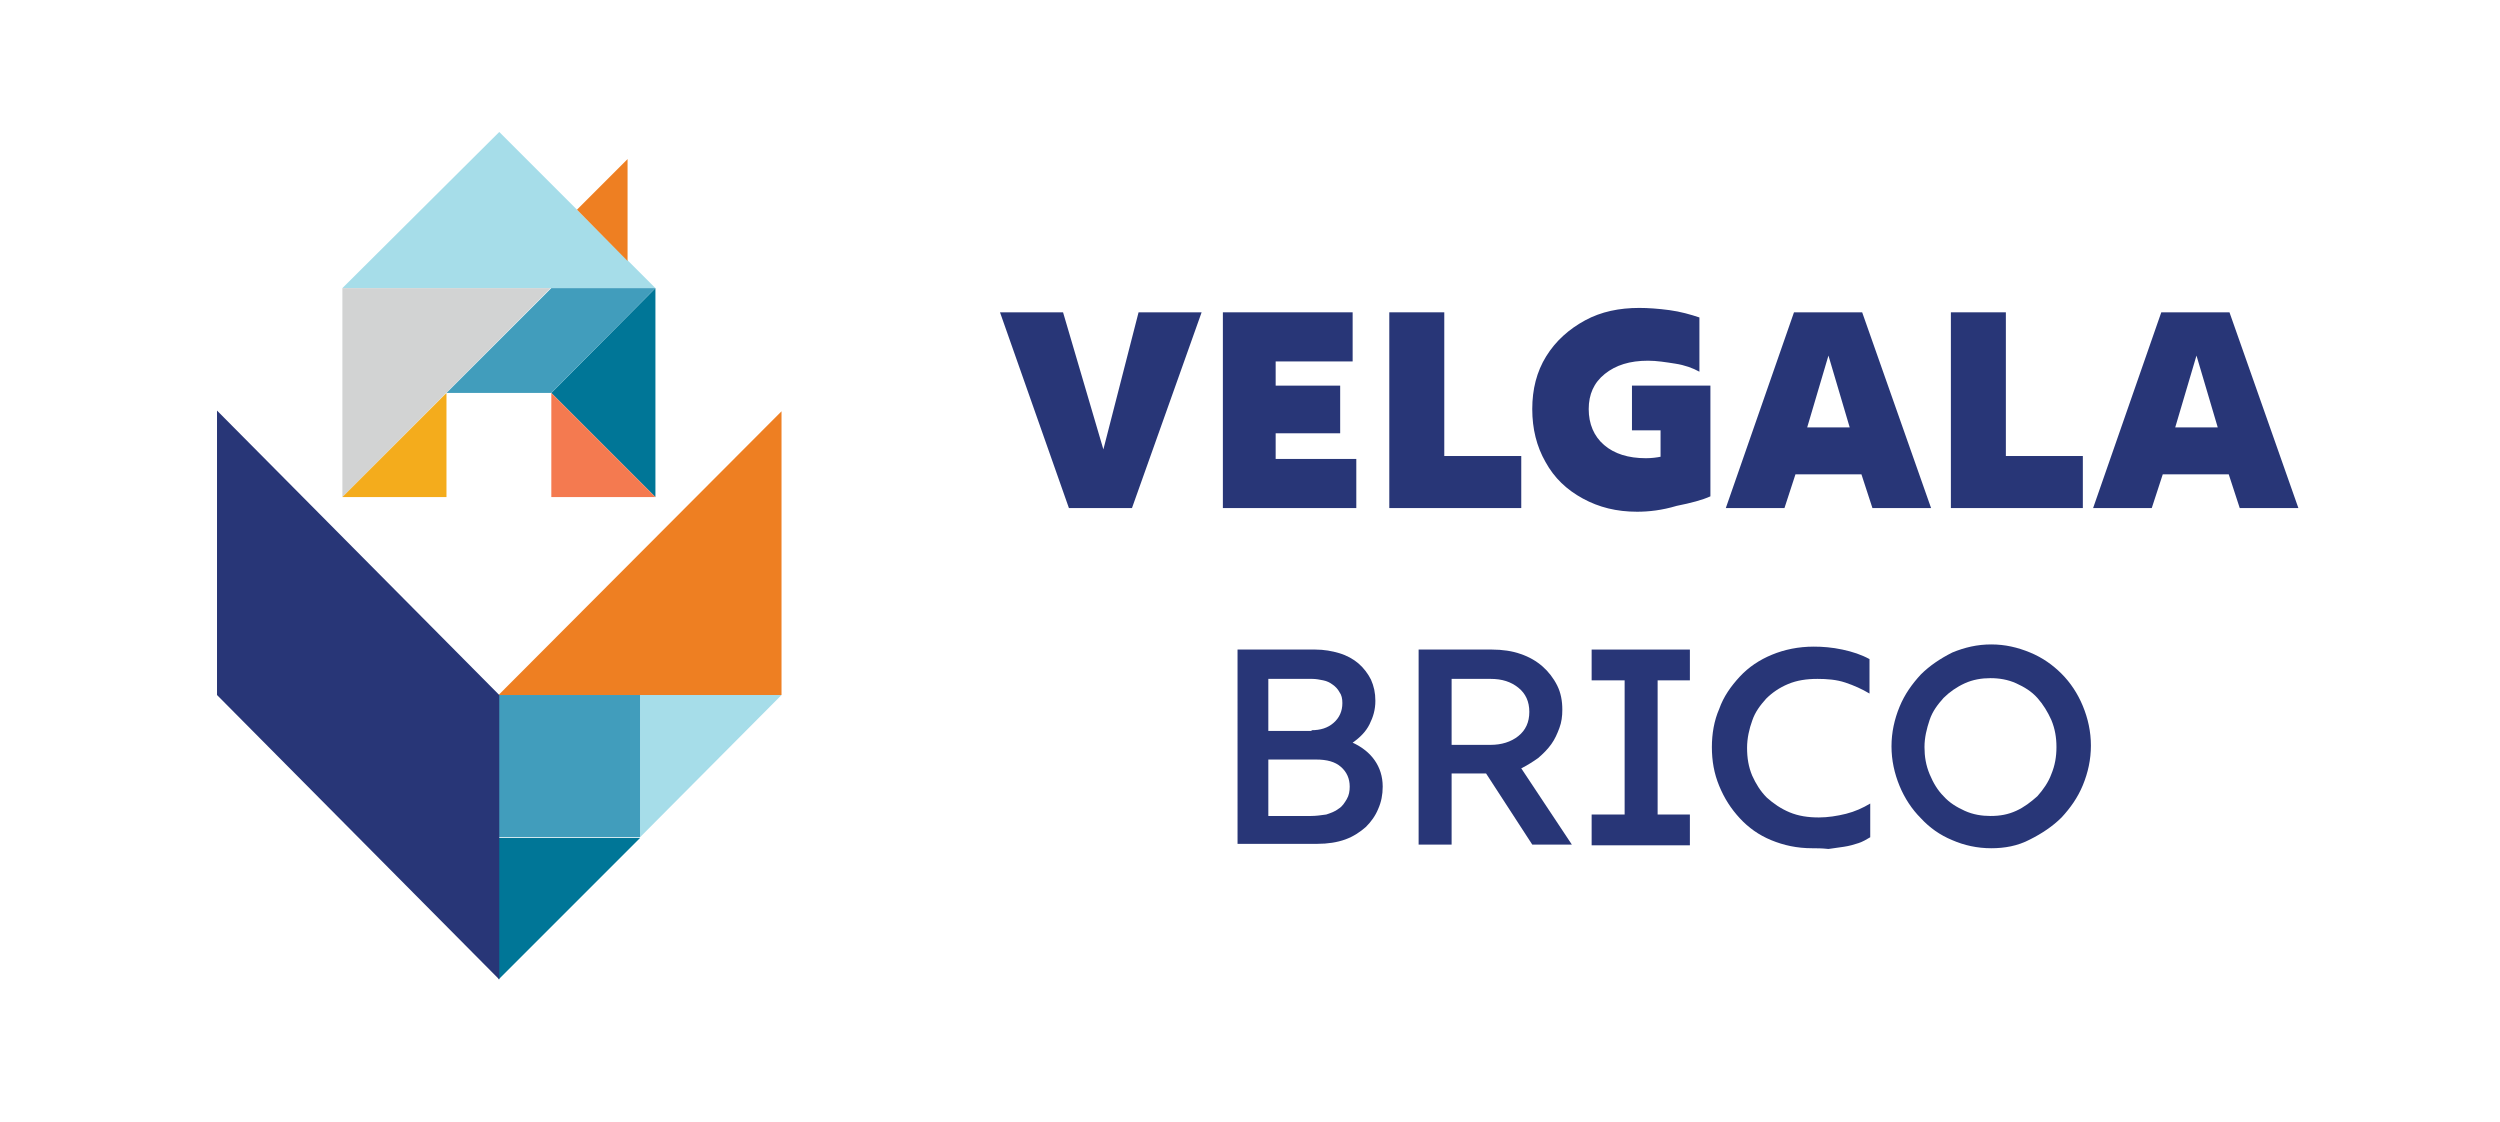 <?xml version="1.0" encoding="UTF-8"?>
<svg xmlns="http://www.w3.org/2000/svg" xmlns:xlink="http://www.w3.org/1999/xlink" version="1.1" id="Layer_1" x="0px" y="0px" viewBox="0 0 341 153" style="enable-background:new 0 0 341 153;" xml:space="preserve">
<style type="text/css">
	.st0{fill:#283677;}
	.st1{fill:#EE7F22;}
	.st2{fill:#A6DDE9;}
	.st3{fill:#007697;}
	.st4{fill:#419DBC;}
	.st5{fill:#D2D3D3;}
	.st6{fill:#F47A50;}
	.st7{fill:#F4AC1C;}
</style>
<path class="st0" d="M136.4,42.6h8.6l5.5,18.7l4.8-18.7h8.6l-9.5,26.7h-8.6L136.4,42.6z"></path>
<path class="st0" d="M166.8,42.6h17.7v6.7H174v3.3h8.8v6.5H174v3.5h11v6.7h-18.2V42.6z"></path>
<path class="st0" d="M189.5,42.6h7.5v19.6h10.5v7.1h-18V42.6z"></path>
<path class="st0" d="M223.3,69.8c-2.8,0-5.2-0.6-7.4-1.8c-2.2-1.2-3.9-2.8-5.1-5c-1.2-2.1-1.8-4.5-1.8-7.2s0.6-5.1,1.9-7.2  c1.3-2.1,3.1-3.7,5.3-4.9c2.2-1.2,4.7-1.7,7.4-1.7c1.2,0,2.6,0.1,4.1,0.3s2.9,0.6,4.1,1v7.4c-0.9-0.5-2-0.9-3.3-1.1  s-2.5-0.4-3.7-0.4c-2.5,0-4.4,0.6-5.9,1.8s-2.2,2.8-2.2,4.8s0.7,3.7,2.1,4.9c1.4,1.2,3.3,1.8,5.7,1.8c0.8,0,1.5-0.1,2-0.2v-3.6h-3.9  v-6.1h10.7v15.1c-1.1,0.5-2.6,0.9-4.6,1.3C226.7,69.6,224.9,69.8,223.3,69.8z"></path>
<path class="st0" d="M244.7,42.6h9.3l9.4,26.7h-8l-1.5-4.6h-9l-1.5,4.6h-8L244.7,42.6z M252.3,58.3l-2.9-9.8l-2.9,9.8H252.3z"></path>
<path class="st0" d="M266.1,42.6h7.5v19.6h10.5v7.1h-18V42.6z"></path>
<path class="st0" d="M294.8,42.6h9.3l9.4,26.7h-8l-1.5-4.6h-9l-1.5,4.6h-8L294.8,42.6z M302.5,58.3l-2.9-9.8l-2.9,9.8H302.5z"></path>
<path class="st0" d="M168.7,88.6h10.7c1.2,0,2.3,0.2,3.3,0.5s1.9,0.8,2.6,1.4c0.7,0.6,1.3,1.4,1.7,2.2c0.4,0.9,0.6,1.8,0.6,2.9  c0,1.2-0.3,2.2-0.8,3.2s-1.3,1.8-2.3,2.5c1.3,0.6,2.3,1.4,3,2.4s1.1,2.2,1.1,3.6c0,1.1-0.2,2.1-0.6,3c-0.4,1-1,1.8-1.7,2.5  c-0.8,0.7-1.7,1.3-2.8,1.7s-2.4,0.6-3.8,0.6h-10.9V88.6H168.7z M178.9,99.6c1.2,0,2.2-0.3,3-1s1.2-1.6,1.2-2.7  c0-0.6-0.1-1.1-0.4-1.5c-0.2-0.4-0.6-0.8-0.9-1c-0.4-0.3-0.8-0.5-1.3-0.6s-1-0.2-1.5-0.2h-6v7.1h5.9V99.6z M178.8,111.3  c0.7,0,1.4-0.1,2.1-0.2c0.6-0.2,1.2-0.4,1.7-0.8c0.5-0.3,0.8-0.8,1.1-1.3s0.4-1.1,0.4-1.7c0-1.1-0.4-2-1.2-2.7s-1.9-1-3.4-1H173v7.7  H178.8z"></path>
<path class="st0" d="M193.6,88.6h9.9c1.4,0,2.8,0.2,3.9,0.6c1.2,0.4,2.2,1,3,1.7s1.5,1.6,2,2.6s0.7,2.1,0.7,3.3  c0,0.9-0.1,1.7-0.4,2.5s-0.6,1.5-1.1,2.2s-1.1,1.3-1.8,1.9c-0.7,0.5-1.5,1-2.3,1.4l6.9,10.4H209l-6.3-9.7H198v9.7h-4.5V88.6H193.6z   M203.3,101.6c1.5,0,2.8-0.4,3.8-1.2s1.5-1.9,1.5-3.3c0-1.4-0.5-2.5-1.5-3.3s-2.2-1.2-3.8-1.2H198v9H203.3z"></path>
<path class="st0" d="M217.1,111.1h4.5V92.8h-4.5v-4.2h13.4v4.2h-4.4v18.3h4.4v4.2h-13.4V111.1z"></path>
<path class="st0" d="M247.2,115.7c-2.1,0-3.9-0.4-5.6-1.1c-1.7-0.7-3.1-1.7-4.3-3c-1.2-1.3-2.1-2.7-2.8-4.4c-0.7-1.7-1-3.4-1-5.3  c0-1.8,0.3-3.6,1-5.2c0.6-1.7,1.6-3.1,2.8-4.4c1.2-1.3,2.7-2.3,4.4-3c1.7-0.7,3.6-1.1,5.7-1.1c1.2,0,2.5,0.1,3.9,0.4  c1.4,0.3,2.6,0.7,3.7,1.3v4.7c-1-0.6-2.1-1.1-3.3-1.5c-1.2-0.4-2.5-0.5-3.8-0.5c-1.5,0-2.8,0.2-4,0.7s-2.2,1.2-3,2  c-0.8,0.9-1.5,1.8-1.9,3c-0.4,1.1-0.7,2.4-0.7,3.7c0,1.4,0.2,2.6,0.7,3.8c0.5,1.1,1.1,2.1,2,3c0.9,0.8,1.9,1.5,3.1,2s2.5,0.7,4,0.7  c1.2,0,2.5-0.2,3.7-0.5s2.3-0.8,3.3-1.4v4.6c-0.5,0.3-1,0.6-1.6,0.8s-1.3,0.4-2,0.5s-1.4,0.2-2.1,0.3  C248.5,115.7,247.8,115.7,247.2,115.7z"></path>
<path class="st0" d="M271.6,115.7c-1.9,0-3.7-0.4-5.3-1.1c-1.7-0.7-3.1-1.7-4.3-3c-1.2-1.2-2.2-2.7-2.9-4.4  c-0.7-1.7-1.1-3.5-1.1-5.4s0.4-3.7,1.1-5.4s1.7-3.1,2.9-4.4c1.2-1.2,2.7-2.2,4.3-3c1.7-0.7,3.4-1.1,5.3-1.1s3.6,0.4,5.3,1.1  c1.7,0.7,3.1,1.7,4.3,2.9c1.2,1.2,2.2,2.7,2.9,4.4c0.7,1.7,1.1,3.5,1.1,5.4s-0.4,3.7-1.1,5.4s-1.7,3.1-2.9,4.4  c-1.2,1.2-2.7,2.2-4.3,3C275.2,115.4,273.4,115.7,271.6,115.7z M262.5,101.9c0,1.3,0.2,2.5,0.7,3.7s1.1,2.2,1.9,3  c0.8,0.9,1.8,1.5,2.9,2s2.3,0.7,3.5,0.7c1.3,0,2.4-0.2,3.5-0.7s2-1.2,2.9-2c0.8-0.9,1.5-1.9,1.9-3c0.5-1.2,0.7-2.4,0.7-3.7  s-0.2-2.5-0.7-3.7c-0.5-1.1-1.1-2.1-1.9-3s-1.8-1.5-2.9-2s-2.3-0.7-3.5-0.7s-2.4,0.2-3.5,0.7s-2.1,1.2-2.9,2c-0.8,0.9-1.5,1.8-1.9,3  C262.8,99.4,262.5,100.6,262.5,101.9z"></path>
<g>
	<g>
		<polygon class="st1" points="106.6,56.1 106.6,94.8 68,94.8   "></polygon>
		<polygon class="st2" points="87.3,114.2 87.3,94.8 106.6,94.8   "></polygon>
		<polygon class="st3" points="68,133.6 68,114.3 87.3,114.3   "></polygon>
		<rect x="68" y="94.8" class="st4" width="19.3" height="19.4"></rect>
		<polygon class="st0" points="29.6,56 29.6,94.8 68.1,133.6 68.1,94.8   "></polygon>
	</g>
	<g>
		<polygon class="st2" points="89.4,39.3 68.1,18 46.7,39.3   "></polygon>
		<polygon class="st5" points="46.7,67.8 46.7,39.3 75.1,39.3   "></polygon>
		<polygon class="st3" points="89.4,67.8 75.2,53.6 89.4,39.3   "></polygon>
		<polygon class="st1" points="85.6,35.6 78.7,28.6 85.6,21.7   "></polygon>
		<polygon class="st6" points="89.4,67.8 75.2,67.8 75.2,53.6   "></polygon>
		<polygon class="st7" points="60.9,53.6 60.9,67.8 46.7,67.8   "></polygon>
		<polygon class="st4" points="60.9,53.6 75.2,53.6 89.4,39.3 75.2,39.3   "></polygon>
	</g>
</g>
</svg>
